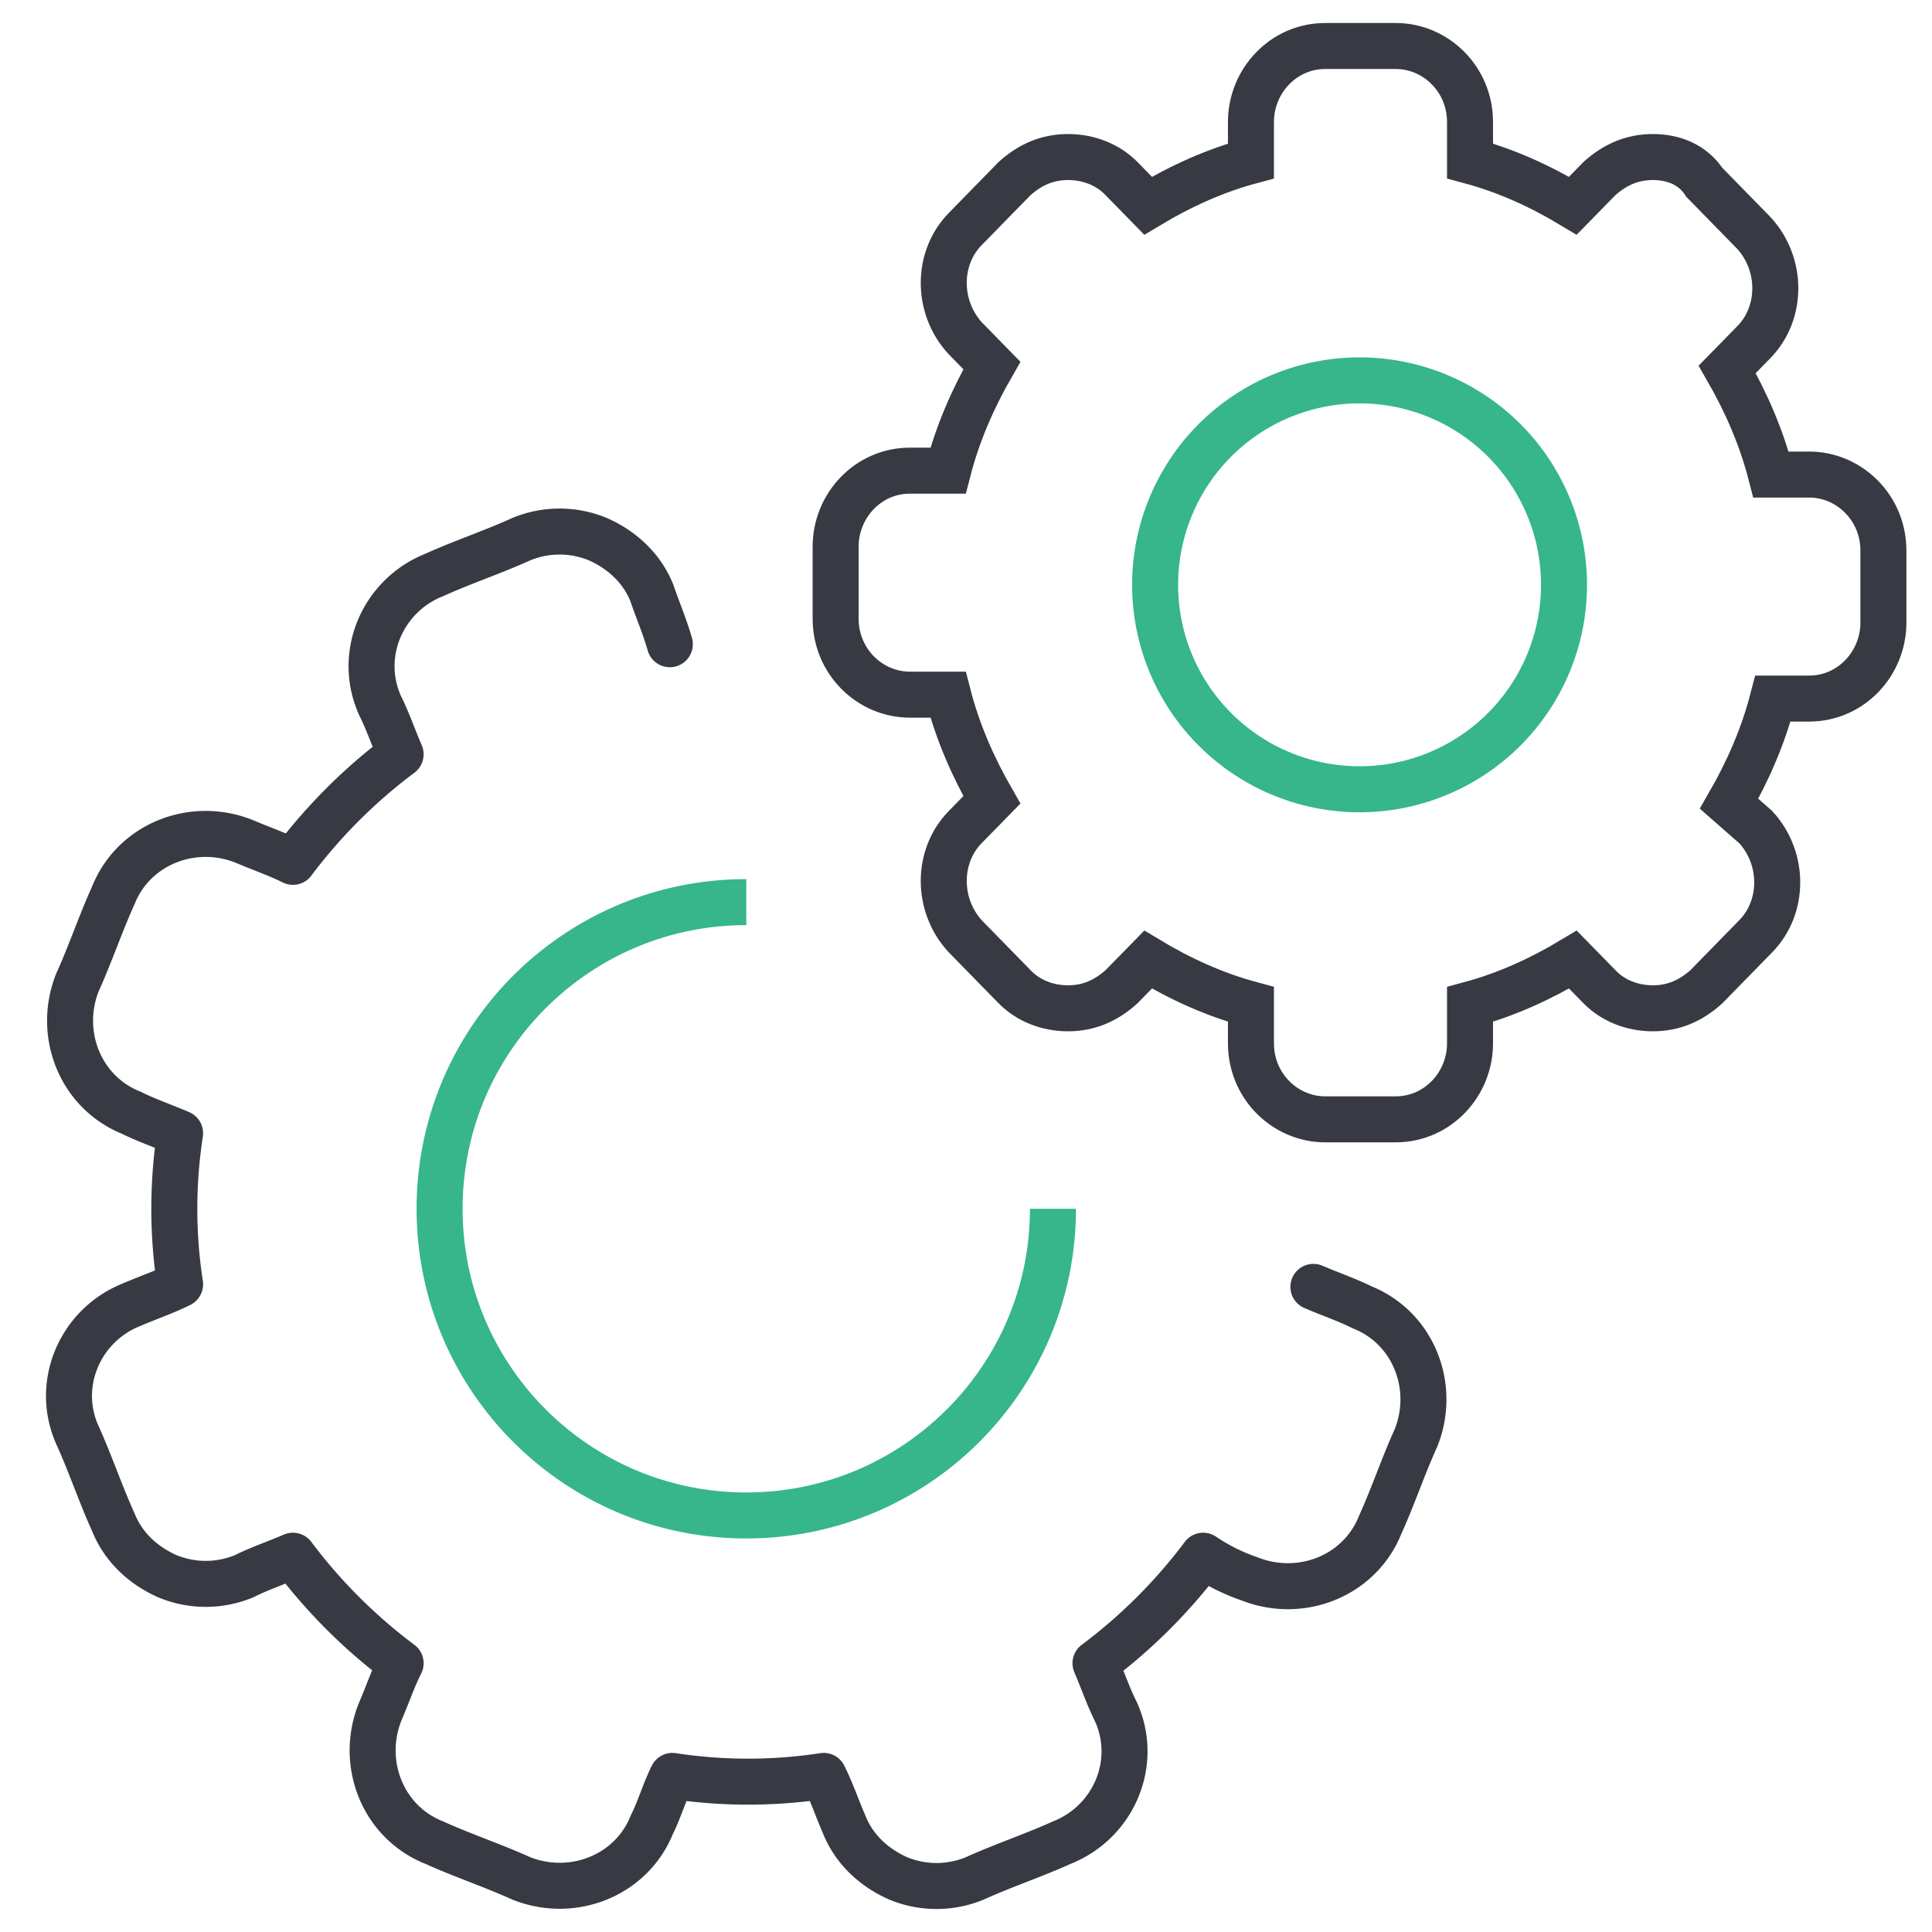 <svg width="84" height="84" viewBox="0 0 84 84" fill="none" xmlns="http://www.w3.org/2000/svg"><path d="M78.657 30.373c1.823 0 3.23-1.525 3.23-3.303v-3.134c0-1.863-1.49-3.303-3.23-3.303h-1.656c-.414-1.61-1.077-3.134-1.905-4.574l1.16-1.185c1.242-1.27 1.242-3.388 0-4.743l-2.154-2.202c-.497-.763-1.326-1.101-2.237-1.101-.91 0-1.656.338-2.319.931l-1.16 1.186c-1.407-.847-2.898-1.525-4.472-1.948V5.303C63.914 3.44 62.423 2 60.684 2h-3.065c-1.822 0-3.23 1.525-3.23 3.303v1.694c-1.574.423-3.065 1.101-4.473 1.948l-1.16-1.186c-.58-.593-1.408-.931-2.319-.931s-1.656.338-2.32.931l-2.153 2.202c-1.242 1.27-1.242 3.388 0 4.743l1.16 1.186c-.828 1.44-1.491 2.964-1.905 4.573h-1.657c-1.822 0-3.23 1.525-3.23 3.303V26.9c0 1.864 1.49 3.303 3.23 3.303h1.657c.414 1.61 1.077 3.134 1.905 4.574l-1.16 1.185c-1.242 1.27-1.242 3.388 0 4.743l2.154 2.202c.58.593 1.408.932 2.32.932.91 0 1.656-.339 2.318-.932l1.16-1.185c1.408.847 2.899 1.524 4.473 1.948v1.694c0 1.863 1.49 3.303 3.23 3.303h3.065c1.822 0 3.23-1.525 3.23-3.303V43.67c1.574-.424 3.064-1.101 4.473-1.948l1.16 1.185c.579.593 1.407.932 2.318.932.912 0 1.657-.339 2.32-.932l2.153-2.202c1.243-1.27 1.243-3.387 0-4.742l-1.16-1.017c.829-1.44 1.491-2.964 1.906-4.573h1.573z" stroke="#373A43" stroke-width="2" stroke-miterlimit="10"/><path d="M57.105 55.951c.78.334 1.45.557 2.119.89 2.23.891 3.233 3.452 2.34 5.678-.557 1.225-1.002 2.56-1.56 3.785-.892 2.226-3.456 3.228-5.685 2.338a8.448 8.448 0 01-2.007-1.002 23.28 23.28 0 01-4.682 4.675c.334.78.557 1.448.891 2.115 1.004 2.227-.111 4.787-2.34 5.678-1.227.556-2.565 1.002-3.791 1.558a4.354 4.354 0 01-3.345 0c-1.003-.445-1.895-1.224-2.34-2.337-.335-.78-.558-1.448-.893-2.116a21.71 21.71 0 01-6.577 0c-.334.668-.558 1.448-.892 2.116-.892 2.226-3.456 3.228-5.686 2.337-1.226-.556-2.564-1.002-3.79-1.558-2.23-.89-3.233-3.451-2.341-5.678.334-.779.557-1.447.892-2.115a23.278 23.278 0 01-4.682-4.675c-.78.334-1.45.556-2.119.89a4.354 4.354 0 01-3.344 0c-1.003-.445-1.895-1.224-2.341-2.337-.558-1.225-1.004-2.56-1.561-3.785-1.003-2.227.112-4.787 2.341-5.678.78-.334 1.45-.556 2.118-.89a21.622 21.622 0 010-6.568c-.78-.334-1.449-.557-2.118-.89-2.23-.891-3.233-3.452-2.341-5.678.557-1.225 1.003-2.56 1.56-3.785.893-2.226 3.457-3.228 5.686-2.338.78.334 1.45.557 2.119.89a23.272 23.272 0 014.682-4.675c-.335-.779-.558-1.447-.892-2.115-1.003-2.226.111-4.787 2.341-5.677 1.226-.557 2.564-1.002 3.79-1.559a4.354 4.354 0 013.345 0c1.003.446 1.895 1.225 2.341 2.338.223.668.558 1.447.78 2.226" stroke="#373A43" stroke-width="2" stroke-linecap="round" stroke-linejoin="round"/><path d="M68 25.333a8.889 8.889 0 11-17.777 0 8.889 8.889 0 0117.777 0zM45.78 52.556c0 7.364-5.97 13.333-13.333 13.333-7.364 0-13.334-5.97-13.334-13.333 0-7.364 5.97-13.333 13.334-13.333" stroke="#36B68A" stroke-width="2"/></svg>